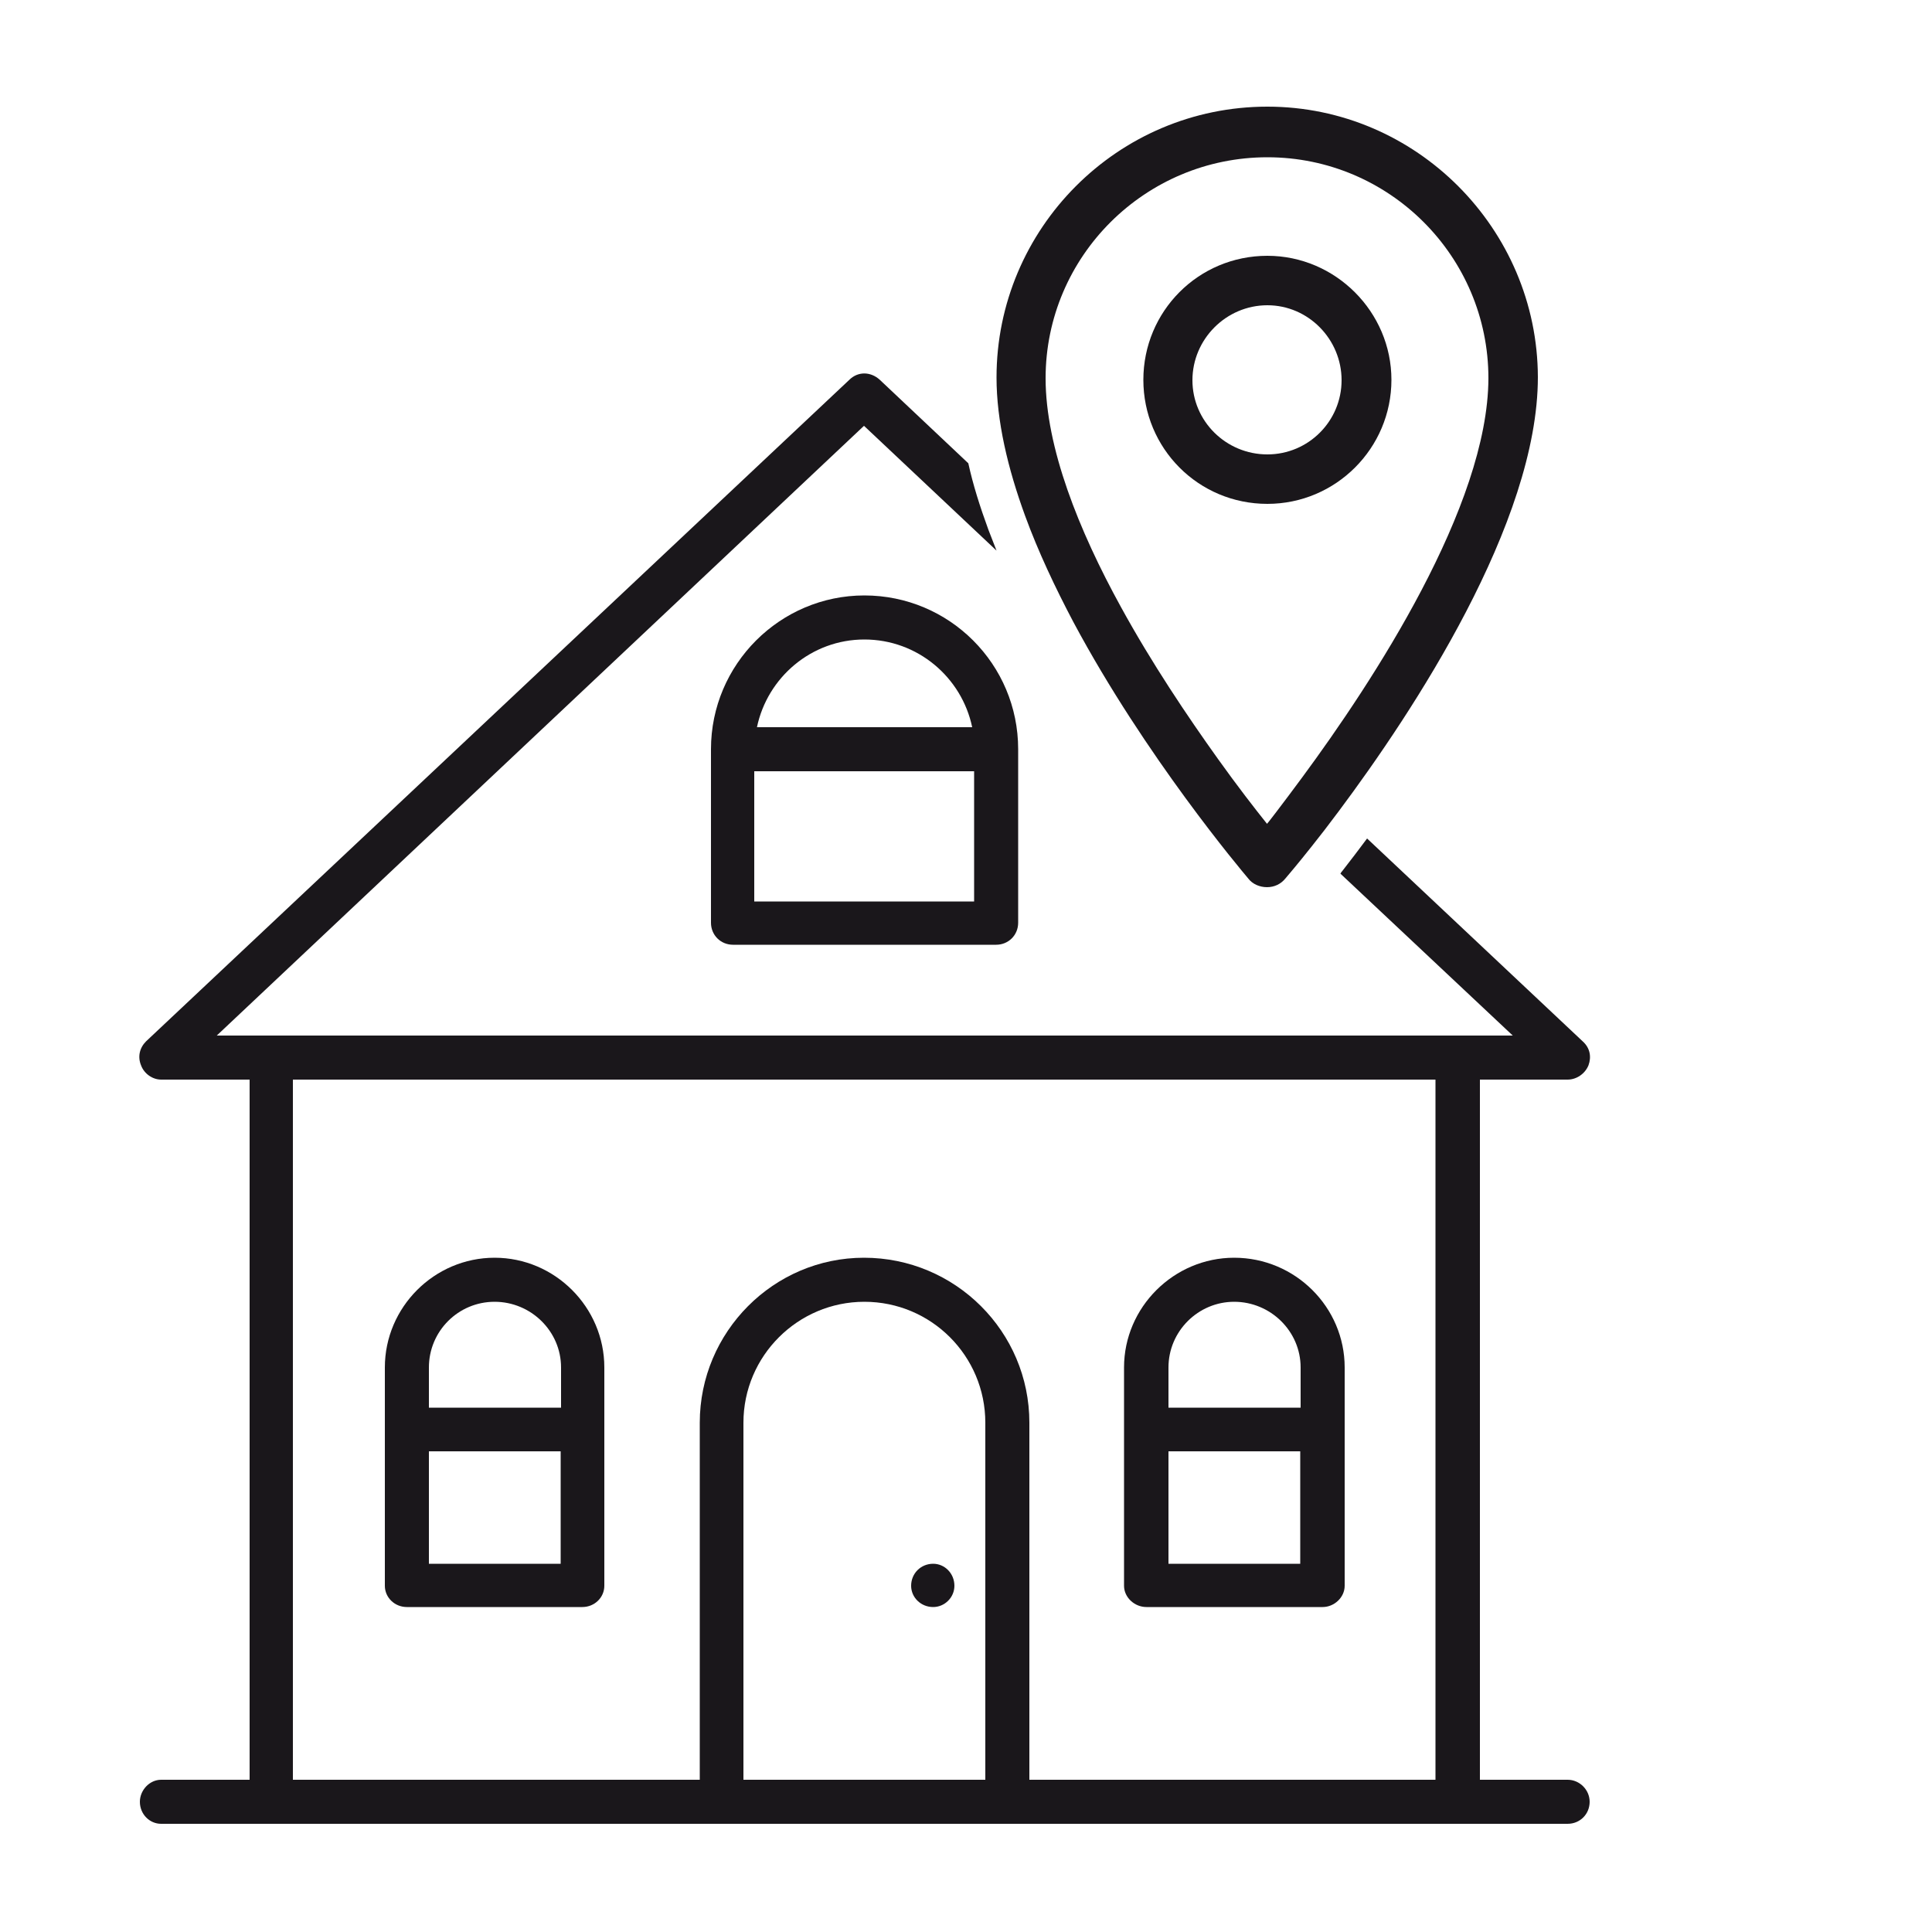 <?xml version="1.0" encoding="UTF-8"?>
<!-- Generator: Adobe Illustrator 28.0.0, SVG Export Plug-In . SVG Version: 6.00 Build 0)  -->
<svg xmlns="http://www.w3.org/2000/svg" xmlns:xlink="http://www.w3.org/1999/xlink" version="1.1" id="Calque_1" x="0px" y="0px" viewBox="0 0 500 500" style="enable-background:new 0 0 500 500;" xml:space="preserve">
<style type="text/css">
	.st0{fill:none;stroke:#000000;stroke-width:11.602;stroke-linecap:round;stroke-miterlimit:10;}
	.st1{fill:#1A171B;}
</style>
<g>
	<g>
		<path class="st1" d="M128,325.5c-15.6,0-28.4,12.8-28.4,28.4v56.5c0,3,2.5,5.5,5.7,5.5h45.4c3.2,0,5.7-2.5,5.7-5.5v-56.5    C156.4,338.3,143.6,325.5,128,325.5z M145.1,404.7H111v-29.1h34.1V404.7z M145.1,364.3H111v-10.4c0-9.4,7.6-17,17-17    c9.4,0,17.2,7.6,17.2,17V364.3z"></path>
	</g>
	<g>
		<path class="st1" d="M223.7,154.1c-21.8,0-39.7,17.8-39.7,39.8v44.9c0,3.2,2.5,5.7,5.7,5.7h68.1c3.2,0,5.7-2.5,5.7-5.7v-44.9    C263.5,171.9,245.7,154.1,223.7,154.1z M223.7,165.5c13.8,0,25.2,9.8,27.9,22.7h-55.7C198.6,175.3,210,165.5,223.7,165.5z     M252.1,233.3h-56.9v-33.7h56.9V233.3z"></path>
	</g>
	<g>
		<path class="st1" d="M319.4,325.5c-15.6,0-28.5,12.8-28.5,28.4v56.5c0,3,2.7,5.5,5.8,5.5h45.6c3,0,5.7-2.5,5.7-5.5v-56.5    C348,338.3,335.2,325.5,319.4,325.5z M336.5,404.7h-34.1v-29.1h34.1V404.7z M336.5,364.3h-34.1v-10.4c0-9.4,7.7-17,17-17    c9.4,0,17.2,7.6,17.2,17V364.3z"></path>
	</g>
	<g>
		<path class="st1" d="M241.5,404.7c-3.2,0-5.7,2.5-5.7,5.7c0,3,2.5,5.5,5.7,5.5c3,0,5.5-2.5,5.5-5.5    C247,407.2,244.5,404.7,241.5,404.7z"></path>
	</g>
	<g>
		<path class="st1" d="M405.7,460.6h-22.7V279.4h22.7c2.3,0,4.5-1.5,5.4-3.7c0.8-2.2,0.4-4.5-1.5-6.2L353.8,217    c-2.1,2.8-4.2,5.6-6.4,8.4c-0.2,0.2-0.4,0.5-0.5,0.7l44.6,41.9H56.1l167.5-157.8l34.3,32.3c-0.7-1.8-1.4-3.6-2.1-5.4    c-2.2-6-4-11.7-5.2-17.2l-22.9-21.6c-2.4-2.2-5.7-2.2-7.9,0l-182,171.2c-1.7,1.7-2.2,4-1.3,6.2c0.8,2.2,3,3.7,5.2,3.7h22.9v181.2    H41.7c-3,0-5.5,2.7-5.5,5.7c0,3.2,2.5,5.7,5.5,5.7h364c3.2,0,5.7-2.5,5.7-5.7C411.4,463.2,408.8,460.6,405.7,460.6z M255,460.6    h-62.6v-92.4c0-17.3,14.1-31.3,31.3-31.3c17.3,0,31.3,14,31.3,31.3V460.6z M371.5,460.6H266.4v-92.4c0-23.6-19.2-42.7-42.8-42.7    c-23.4,0-42.5,19.2-42.5,42.7v92.4H75.8V279.4h295.7V460.6z"></path>
	</g>
</g>
<g>
	<g>
		<path class="st1" d="M328,66.2c-17.9,0-32.1,14.4-32.1,32.1c0,17.7,14.2,32.1,32.1,32.1c17.7,0,32.1-14.4,32.1-32.1    C360.1,80.7,345.6,66.2,328,66.2z M328,117.6c-10.7,0-19.4-8.6-19.4-19.2c0-10.6,8.7-19.4,19.4-19.4c10.6,0,19.2,8.8,19.2,19.4    C347.2,109,338.6,117.6,328,117.6z"></path>
	</g>
</g>
<path class="st1" d="M328,27.6c-38.8,0-70.1,31.6-70.1,70.1c0,11.2,2.9,23.5,7.4,35.8c3.4,9.3,7.8,18.6,12.5,27.5  c18.6,34.8,43.6,64.4,45.2,66.3c1.1,1.5,3,2.3,4.9,2.3c1.9,0,3.6-0.8,4.8-2.3c0.5-0.6,3-3.5,6.8-8.3c2-2.5,4.4-5.6,7-9.1  c19.2-25.7,51.5-74.6,51.5-112.3C397.9,59.2,366.5,27.6,328,27.6z M337,201.2c-2.6,3.5-4.9,6.6-6.9,9.2c-0.8,1-1.5,2-2.2,2.8  c-3.2-4-7.7-9.8-12.7-16.8c-7.8-10.9-17.1-24.7-25.1-39.3c-10.9-19.8-19.5-41.3-19.5-59.2c0-31.6,25.8-57.2,57.4-57.2  c31.5,0,57.2,25.6,57.2,57.2C385.1,131,355.3,176.4,337,201.2z"></path>
</svg>
